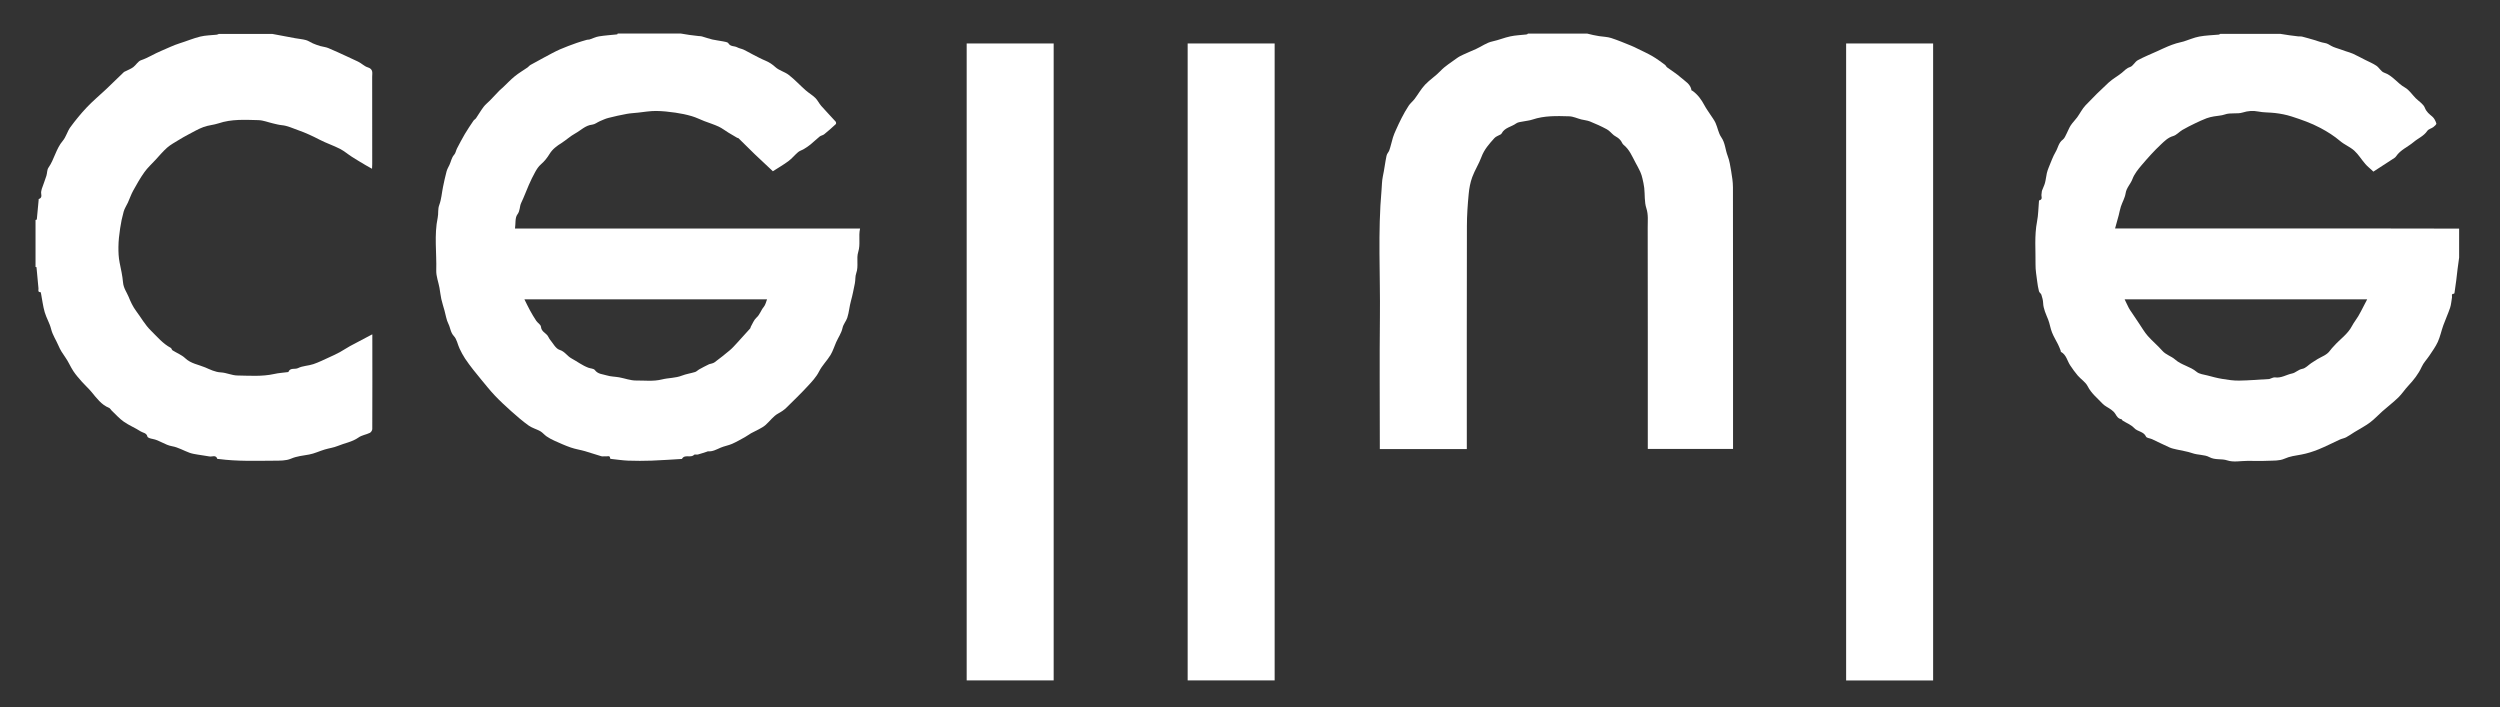 <svg xmlns="http://www.w3.org/2000/svg" xmlns:xlink="http://www.w3.org/1999/xlink" id="Calque_1" x="0px" y="0px" viewBox="0 0 543.15 153.68" style="enable-background:new 0 0 543.15 153.68;" xml:space="preserve"><rect x="0" y="0" width="543.15" height="153.68" fill="#333333" stroke="none"/> <style type="text/css"> .st0{fill:#FFFFFF;} </style> <path class="st0" d="M331.9,7.39c-0.1,0.04-0.19,0.09-0.29,0.1c-1.16,0.13-2.34,0.17-3.47,0.41c-1.3,0.27-2.54,0.81-3.83,1.08 c-1.36,0.28-2.41,1.12-3.62,1.66c-0.92,0.41-1.85,0.79-2.75,1.21c-0.5,0.23-1.01,0.48-1.45,0.81c-1.19,0.9-2.49,1.64-3.54,2.76 c-1.02,1.08-2.32,1.9-3.34,2.98c-0.88,0.93-1.51,2.09-2.29,3.12c-0.39,0.51-0.93,0.92-1.28,1.46c-0.56,0.84-1.05,1.74-1.52,2.64 c-0.45,0.86-0.85,1.76-1.25,2.64c-0.24,0.53-0.47,1.06-0.64,1.61c-0.28,0.92-0.47,1.88-0.79,2.79c-0.14,0.41-0.5,0.67-0.61,1.21 c-0.31,1.5-0.48,3.02-0.8,4.49c-0.2,0.97-0.19,1.9-0.27,2.84c-0.83,9.21-0.26,18.45-0.36,27.67c-0.1,9.29-0.02,18.58-0.02,27.87 c0,0.25,0,0.5,0,0.82c6.26,0,12.51,0,18.9,0c0-0.28,0-0.61,0-0.94c0-15.84-0.02-31.68,0.02-47.53c0-2.33,0.17-4.66,0.39-6.97 c0.11-1.23,0.35-2.49,0.77-3.64c0.55-1.5,1.45-2.88,2-4.38c0.6-1.63,1.7-2.86,2.82-4.1c0.33-0.37,0.89-0.53,1.34-0.79 c0.09-0.05,0.18-0.13,0.23-0.23c0.67-1.28,2.13-1.41,3.16-2.17c0.41-0.3,1.03-0.31,1.56-0.43c0.65-0.14,1.34-0.18,1.96-0.4 c2.61-0.88,5.32-0.79,8-0.71c0.88,0.03,1.75,0.46,2.62,0.68c0.62,0.16,1.28,0.2,1.86,0.43c1.25,0.51,2.5,1.06,3.69,1.71 c0.58,0.31,1.01,0.88,1.53,1.3c0.28,0.22,0.62,0.36,0.91,0.58c0.22,0.17,0.42,0.37,0.59,0.59c0.22,0.28,0.33,0.68,0.59,0.89 c1.3,1.03,1.88,2.53,2.63,3.92c0.35,0.65,0.72,1.3,1.02,1.97c0.21,0.46,0.36,0.96,0.47,1.45c0.16,0.68,0.31,1.37,0.39,2.06 c0.16,1.47,0.01,3.03,0.46,4.4c0.46,1.42,0.28,2.79,0.29,4.16c0.03,15.68,0.02,31.37,0.02,47.05c0,0.34,0,0.68,0,1.08 c6.17,0,12.29,0,18.52,0c0-0.3,0-0.6,0-0.9c0-18.65,0.01-37.29-0.02-55.94c0-1.16-0.19-2.33-0.38-3.48 c-0.19-1.13-0.36-2.3-0.77-3.36c-0.52-1.33-0.52-2.8-1.39-4.05c-0.62-0.89-0.78-2.09-1.24-3.1c-0.3-0.67-0.78-1.26-1.18-1.89 c-0.42-0.65-0.88-1.27-1.24-1.95c-0.65-1.23-1.44-2.31-2.57-3.13c-0.07-0.05-0.22-0.06-0.23-0.1c-0.19-1.38-1.39-1.97-2.27-2.76 c-0.93-0.84-2.03-1.5-3.04-2.25c-0.19-0.14-0.27-0.42-0.46-0.55c-0.89-0.65-1.77-1.32-2.72-1.87c-1.05-0.61-2.17-1.11-3.26-1.65 c-0.44-0.22-0.88-0.44-1.33-0.62c-1.45-0.58-2.89-1.2-4.38-1.68c-0.83-0.27-1.75-0.27-2.62-0.41c-0.86-0.14-1.72-0.32-2.58-0.55 h-12.91C331.89,7.35,331.9,7.37,331.9,7.39z"></path> <path class="st0" d="M134.08,7.47c-1.31,0.14-2.64,0.22-3.94,0.43c-0.71,0.11-1.37,0.46-2.06,0.68c-0.17,0.06-0.38,0.01-0.55,0.06 c-0.75,0.22-1.51,0.43-2.25,0.69c-1.21,0.44-2.43,0.87-3.61,1.39c-1.13,0.5-2.22,1.11-3.31,1.69c-1.04,0.55-2.08,1.12-3.11,1.7 c-0.24,0.14-0.41,0.39-0.64,0.55c-0.93,0.64-1.91,1.21-2.78,1.92c-0.9,0.73-1.69,1.59-2.53,2.38c-0.26,0.25-0.55,0.46-0.8,0.72 c-0.69,0.71-1.35,1.43-2.04,2.14c-0.45,0.47-0.99,0.86-1.38,1.38c-0.6,0.79-1.09,1.65-1.65,2.47c-0.14,0.21-0.41,0.34-0.56,0.55 c-0.64,0.96-1.3,1.91-1.88,2.9c-0.6,1.02-1.15,2.08-1.7,3.13c-0.23,0.44-0.29,1.01-0.61,1.36c-0.59,0.65-0.68,1.49-1.03,2.22 c-0.23,0.47-0.5,0.93-0.63,1.42c-0.3,1.11-0.54,2.24-0.77,3.36c-0.27,1.31-0.35,2.68-0.81,3.91c-0.36,0.94-0.15,1.85-0.34,2.74 c-0.8,3.82-0.21,7.68-0.32,11.52c-0.03,1.24,0.47,2.49,0.7,3.75c0.15,0.81,0.22,1.64,0.4,2.44c0.19,0.85,0.47,1.69,0.7,2.53 c0.27,0.96,0.4,1.99,0.84,2.86c0.44,0.86,0.44,1.86,1.2,2.67c0.64,0.68,0.8,1.81,1.23,2.71c0.35,0.75,0.75,1.49,1.2,2.18 c0.54,0.82,1.15,1.61,1.75,2.39c0.57,0.73,1.16,1.45,1.75,2.16c0.98,1.17,1.92,2.38,2.97,3.48c1.12,1.18,2.32,2.29,3.54,3.38 c1.22,1.09,2.46,2.17,3.79,3.12c0.75,0.54,1.72,0.78,2.54,1.24c0.5,0.29,0.88,0.79,1.36,1.12c0.52,0.35,1.08,0.66,1.66,0.92 c1.19,0.53,2.38,1.08,3.61,1.5c1,0.35,2.06,0.5,3.07,0.79c1.19,0.34,2.36,0.76,3.55,1.1c0.32,0.09,0.69-0.02,1.03,0.03 c0.33,0.04,0.89-0.28,0.88,0.46c0,0.03,0.16,0.09,0.24,0.1c1.22,0.13,2.44,0.32,3.67,0.37c1.7,0.06,3.4,0.06,5.1,0 c2.2-0.08,4.4-0.24,6.6-0.37c0.59-1.11,1.91-0.12,2.64-0.9c0.14-0.15,0.56,0.01,0.82-0.06c0.7-0.19,1.38-0.43,2.07-0.65 c0.03-0.01,0.05-0.05,0.08-0.05c1.04,0.11,1.89-0.4,2.8-0.79c0.8-0.34,1.69-0.48,2.49-0.83c0.95-0.42,1.86-0.95,2.77-1.45 c0.46-0.25,0.87-0.58,1.33-0.84c0.56-0.31,1.14-0.56,1.7-0.87c0.5-0.28,1.04-0.55,1.46-0.93c0.93-0.82,1.68-1.92,2.73-2.49 c0.69-0.38,1.3-0.77,1.84-1.31c1.52-1.5,3.06-2.98,4.51-4.55c0.94-1.01,1.93-2.05,2.54-3.26c0.68-1.35,1.75-2.36,2.51-3.62 c0.51-0.85,0.8-1.83,1.21-2.75c0.46-1.03,1.15-2,1.38-3.08c0.19-0.88,0.78-1.47,1.03-2.22c0.4-1.2,0.47-2.51,0.82-3.73 c0.35-1.24,0.57-2.49,0.83-3.73c0.16-0.77,0.05-1.56,0.31-2.26c0.55-1.53-0.02-3.17,0.43-4.6c0.53-1.71,0.01-3.36,0.4-5.09 c-25.02,0-49.91,0-74.97,0c0.16-1.1-0.02-2.35,0.52-3.06c0.62-0.82,0.44-1.71,0.82-2.5c0.62-1.28,1.1-2.62,1.67-3.92 c0.42-0.95,0.87-1.9,1.38-2.81c0.34-0.6,0.69-1.18,1.26-1.67c0.73-0.62,1.35-1.41,1.85-2.23c0.65-1.07,1.59-1.75,2.61-2.39 c1.02-0.65,1.92-1.5,2.98-2.08c1.21-0.66,2.19-1.75,3.69-1.91c0.57-0.06,1.1-0.51,1.66-0.75c0.61-0.26,1.22-0.55,1.86-0.71 c1.32-0.34,2.66-0.63,4.01-0.88c0.82-0.15,1.64-0.17,2.46-0.27c1.28-0.15,2.57-0.36,3.86-0.36c1.41,0.01,2.83,0.17,4.23,0.37 c1.2,0.17,2.39,0.42,3.55,0.76c0.93,0.27,1.8,0.72,2.71,1.07c1.04,0.4,2.12,0.73,3.13,1.2c0.75,0.35,1.41,0.88,2.12,1.31 c0.63,0.39,1.27,0.76,1.91,1.13c0.08,0.04,0.21,0.02,0.26,0.07c1.19,1.17,2.36,2.35,3.57,3.51c1.2,1.15,2.42,2.27,3.63,3.41 c0.12,0.12,0.24,0.24,0.28,0.27c1.15-0.74,2.32-1.41,3.4-2.21c0.76-0.57,1.37-1.34,2.1-1.96c0.35-0.29,0.84-0.41,1.23-0.65 c0.5-0.3,0.99-0.62,1.44-0.99c0.69-0.56,1.32-1.19,2.01-1.74c0.28-0.22,0.7-0.26,0.97-0.48c0.87-0.71,1.72-1.45,2.54-2.22 c0.08-0.08,0.06-0.42-0.04-0.53c-1.03-1.15-2.11-2.25-3.13-3.41c-0.48-0.54-0.78-1.24-1.29-1.74c-0.64-0.62-1.43-1.07-2.1-1.66 c-1.24-1.09-2.36-2.32-3.66-3.33c-0.88-0.69-2.1-0.96-2.91-1.7c-0.66-0.6-1.31-1.04-2.11-1.38c-0.99-0.41-1.93-0.92-2.88-1.41 c-0.64-0.32-1.25-0.7-1.89-1c-0.46-0.21-0.99-0.28-1.43-0.52c-0.61-0.33-1.44-0.1-1.91-0.87c-0.17-0.28-0.76-0.33-1.17-0.42 c-0.78-0.16-1.57-0.23-2.34-0.41c-0.76-0.18-1.5-0.46-2.26-0.67c-0.23-0.07-0.49-0.05-0.74-0.08c-1.3-0.15-2.59-0.3-3.89-0.55H134.2 C134.16,7.4,134.12,7.47,134.08,7.47z M166.65,65.03c-0.22,0.55-0.34,1.2-0.71,1.64c-0.62,0.73-0.84,1.68-1.59,2.34 c-0.55,0.49-0.83,1.28-1.22,1.95c-0.07,0.12-0.06,0.3-0.15,0.4c-0.95,1.06-1.91,2.12-2.87,3.17c-0.5,0.54-0.99,1.1-1.55,1.57 c-1.08,0.91-2.19,1.78-3.32,2.62c-0.3,0.22-0.73,0.28-1.18,0.41c-0.78,0.38-1.49,0.75-2.19,1.14c-0.29,0.16-0.53,0.45-0.84,0.55 c-0.95,0.29-1.96,0.43-2.88,0.79c-1.4,0.55-2.91,0.47-4.3,0.82c-1.92,0.48-3.79,0.22-5.67,0.24c-1.21,0.01-2.43-0.47-3.65-0.69 c-0.9-0.16-1.85-0.15-2.71-0.42c-0.88-0.28-1.91-0.25-2.58-1.16c-0.25-0.34-0.94-0.33-1.42-0.51c-1.33-0.5-2.45-1.37-3.67-2.03 c-0.94-0.51-1.43-1.5-2.58-1.85c-0.84-0.26-1.42-1.44-2.08-2.23c-0.21-0.25-0.32-0.6-0.52-0.86c-0.49-0.63-1.35-0.91-1.44-1.93 c-0.04-0.46-0.72-0.83-1.03-1.3c-0.49-0.73-0.93-1.49-1.36-2.27c-0.41-0.74-0.77-1.52-1.2-2.38 C131.58,65.03,149.13,65.03,166.65,65.03z"></path> <path class="st0" d="M7.93,58.07c0.15,1.53,0.28,3.07,0.43,4.6c0.03,0.31-0.23,0.82,0.45,0.8c0.03,0,0.09,0.21,0.11,0.33 c0.26,1.34,0.41,2.71,0.79,4.02c0.36,1.25,1.08,2.39,1.39,3.65c0.32,1.32,1.08,2.39,1.59,3.6c0.39,0.94,0.93,1.76,1.51,2.58 c0.67,0.93,1.1,2.03,1.74,2.99c0.55,0.83,1.22,1.58,1.88,2.33c0.65,0.74,1.4,1.39,2.03,2.15c1.13,1.35,2.14,2.81,3.86,3.5 c0.21,0.09,0.34,0.38,0.52,0.55c0.88,0.83,1.69,1.77,2.67,2.45c1.14,0.8,2.47,1.33,3.65,2.1c0.5,0.33,1.28,0.3,1.48,1.14 c0.06,0.25,0.7,0.43,1.1,0.5c1.52,0.27,2.71,1.32,4.26,1.59c1.32,0.23,2.54,0.97,3.82,1.43c0.57,0.2,1.18,0.29,1.77,0.39 c0.84,0.15,1.69,0.24,2.53,0.4c0.58,0.11,1.37-0.43,1.71,0.52c0.02,0.05,0.23,0.02,0.36,0.04c3.98,0.52,7.99,0.38,11.98,0.36 c1.22-0.01,2.56,0.03,3.64-0.43c1.31-0.57,2.63-0.66,3.96-0.91c1.15-0.21,2.23-0.74,3.36-1.08c0.95-0.29,1.97-0.41,2.88-0.79 c1.48-0.62,3.11-0.85,4.48-1.82c0.71-0.51,1.68-0.63,2.48-1.02c0.25-0.12,0.52-0.54,0.52-0.82c0.03-6.83,0.02-13.67,0.01-20.5 c0-0.05-0.05-0.1-0.04-0.07c-1.61,0.85-3.21,1.68-4.8,2.54c-0.76,0.41-1.46,0.91-2.22,1.32c-0.75,0.41-1.53,0.77-2.31,1.12 c-1.13,0.51-2.25,1.08-3.43,1.48c-1.09,0.37-2.33,0.36-3.33,0.86c-0.69,0.35-1.7-0.16-2.1,0.83c-0.01,0.03-0.11,0.04-0.17,0.05 c-0.97,0.13-1.96,0.18-2.91,0.4c-2.66,0.59-5.35,0.37-8.02,0.33c-1.19-0.02-2.37-0.61-3.56-0.67c-1.27-0.06-2.37-0.64-3.43-1.09 c-1.45-0.61-3.11-0.82-4.35-2.01c-0.76-0.72-1.83-1.12-2.74-1.7c-0.17-0.11-0.2-0.44-0.37-0.53c-1.73-0.91-2.94-2.4-4.31-3.74 c-1.3-1.27-2.14-2.83-3.21-4.25c-0.74-0.98-1.23-2.08-1.65-3.11c-0.41-0.99-1.1-1.87-1.21-3.12c-0.12-1.42-0.45-2.88-0.74-4.3 c-0.23-1.16-0.27-2.28-0.26-3.4c0.01-1.35,0.17-2.71,0.37-4.04c0.18-1.23,0.43-2.45,0.77-3.65c0.19-0.69,0.62-1.3,0.92-1.96 c0.39-0.86,0.69-1.76,1.14-2.58c0.76-1.37,1.53-2.75,2.44-4.02c0.68-0.96,1.57-1.76,2.37-2.63c0.85-0.91,1.64-1.88,2.57-2.7 c0.76-0.66,1.68-1.15,2.54-1.68c0.68-0.42,1.38-0.82,2.09-1.19c1.08-0.56,2.13-1.19,3.27-1.61c1.04-0.39,2.2-0.45,3.26-0.8 c2.84-0.96,5.76-0.77,8.66-0.7c1.07,0.03,2.12,0.47,3.18,0.71c0.62,0.14,1.24,0.32,1.87,0.38c1.3,0.11,2.44,0.7,3.64,1.11 c1.61,0.56,3.13,1.28,4.64,2.06c1.43,0.74,2.98,1.25,4.41,1.98c0.93,0.48,1.74,1.19,2.63,1.76c0.97,0.62,1.96,1.2,2.95,1.79 c0.42,0.25,0.85,0.49,1.38,0.78c0.02-0.37,0.04-0.69,0.04-1.01c0-6.33,0.01-12.66-0.01-18.99c0-0.81,0.3-1.67-1.01-2.06 c-0.67-0.2-1.32-0.87-2.05-1.22c-0.8-0.37-1.6-0.75-2.4-1.12c-1.36-0.62-2.7-1.26-4.08-1.83c-0.55-0.23-1.18-0.27-1.76-0.44 c-0.54-0.16-1.07-0.36-1.59-0.58c-0.51-0.22-0.97-0.57-1.49-0.71c-0.76-0.21-1.56-0.26-2.34-0.41c-1.62-0.3-3.26-0.6-4.97-0.93 H47.49c0,0.01,0,0.02,0.01,0.03c-0.15,0.05-0.29,0.12-0.44,0.14c-1.19,0.13-2.41,0.13-3.56,0.41c-1.52,0.37-2.97,1-4.47,1.46 c-1.39,0.43-2.68,1.1-4.02,1.65c-1.49,0.61-2.84,1.51-4.38,2.03c-0.65,0.22-1.08,1.05-1.68,1.5c-0.5,0.37-1.12,0.6-1.68,0.89 c-0.12,0.06-0.27,0.1-0.36,0.19c-1.29,1.23-2.56,2.48-3.85,3.71c-1.4,1.32-2.88,2.55-4.2,3.94c-1.28,1.35-2.47,2.81-3.57,4.31 c-0.66,0.9-0.93,2.11-1.65,2.96c-1.48,1.74-1.84,4.03-3.12,5.85c-0.32,0.46-0.25,1.17-0.44,1.75c-0.3,0.95-0.67,1.89-1,2.84 c-0.06,0.17-0.08,0.34-0.12,0.52c-0.15,0.58,0.42,1.38-0.55,1.7c-0.03,0.01-0.01,0.18-0.02,0.27c-0.13,1.38-0.26,2.76-0.39,4.14 c0,0.05-0.06,0.09-0.28,0.13v10.21C7.82,57.99,7.93,58.03,7.93,58.07z"></path> <path class="st0" d="M228.92,9.44c-6.32,0-12.57,0-18.9,0c0,46.11,0,92.23,0,138.39h18.9C228.92,101.72,228.92,55.61,228.92,9.44z"></path> <path class="st0" d="M516.71,49.64c-19.05,0-38,0-57.19,0c0.28-1.02,0.55-1.96,0.8-2.9c0.16-0.61,0.26-1.25,0.46-1.85 c0.32-0.97,0.88-1.9,1.03-2.89c0.18-1.22,1.09-2.02,1.49-3.11c0.41-1.1,1.22-2.1,2-3.02c1.33-1.56,2.7-3.1,4.19-4.49 c0.76-0.71,1.52-1.5,2.65-1.82c0.73-0.21,1.31-0.92,2.01-1.33c0.9-0.52,1.83-0.99,2.77-1.44c0.82-0.4,1.65-0.77,2.5-1.1 c0.5-0.19,1.05-0.3,1.58-0.4c0.78-0.15,1.6-0.15,2.33-0.41c1.31-0.47,2.72-0.05,3.93-0.44c1.15-0.37,2.28-0.42,3.3-0.22 c1.24,0.25,2.46,0.19,3.68,0.33c1.23,0.14,2.47,0.38,3.65,0.76c2.13,0.69,4.24,1.42,6.26,2.5c1.54,0.82,2.96,1.72,4.28,2.84 c0.94,0.8,2.17,1.27,3.08,2.1c0.91,0.83,1.56,1.94,2.38,2.88c0.43,0.5,0.96,0.91,1.45,1.37c0.12,0.12,0.25,0.23,0.3,0.29 c1.52-0.99,3.05-1.98,4.57-2.97c0.14-0.09,0.27-0.22,0.36-0.35c0.95-1.42,2.56-2.04,3.81-3.1c0.97-0.83,2.22-1.3,2.98-2.44 c0.26-0.39,0.9-0.51,1.31-0.82c0.28-0.21,0.71-0.61,0.65-0.79c-0.17-0.54-0.45-1.13-0.87-1.48c-0.66-0.56-1.27-1-1.63-1.93 c-0.32-0.82-1.3-1.39-1.98-2.07c-0.78-0.78-1.42-1.8-2.34-2.32c-1.64-0.91-2.67-2.61-4.53-3.24c-0.65-0.22-1.06-1.08-1.68-1.5 c-0.75-0.51-1.61-0.85-2.43-1.27c-0.88-0.45-1.76-0.92-2.66-1.34c-0.51-0.23-1.06-0.37-1.59-0.55c-0.37-0.13-0.74-0.26-1.11-0.39 c-0.68-0.25-1.41-0.41-2.03-0.77c-0.46-0.26-0.84-0.54-1.4-0.62c-0.8-0.12-1.56-0.45-2.34-0.67c-0.87-0.25-1.74-0.51-2.62-0.73 c-0.24-0.06-0.5,0-0.75-0.03c-1.3-0.15-2.6-0.32-3.91-0.55h-13.07c-0.19,0.1-0.26,0.16-0.33,0.16c-1.41,0.13-2.84,0.16-4.23,0.42 c-1.15,0.21-2.24,0.71-3.37,1.06c-0.55,0.17-1.12,0.26-1.67,0.43c-0.6,0.19-1.19,0.4-1.76,0.64c-0.79,0.33-1.56,0.7-2.33,1.05 c-1.41,0.64-2.86,1.22-4.23,1.96c-0.64,0.35-1.03,1.27-1.68,1.48c-0.79,0.26-1.22,0.79-1.78,1.25c-0.92,0.75-2,1.32-2.87,2.12 c-1.73,1.59-3.41,3.25-5.03,4.96c-0.72,0.76-1.19,1.74-1.81,2.6c-0.44,0.6-0.99,1.13-1.4,1.75c-0.35,0.53-0.56,1.14-0.86,1.71 c-0.26,0.49-0.46,1.09-0.87,1.39c-0.92,0.68-1.03,1.78-1.55,2.65c-0.61,1.04-1.01,2.21-1.48,3.33c-0.17,0.42-0.33,0.85-0.43,1.29 c-0.16,0.71-0.22,1.45-0.41,2.15c-0.15,0.56-0.44,1.07-0.63,1.62c-0.09,0.25-0.06,0.54-0.12,0.81c-0.11,0.46,0.37,1.15-0.5,1.34 c-0.04,0.01-0.05,0.17-0.06,0.26c-0.13,1.44-0.13,2.91-0.41,4.33c-0.6,3.11-0.29,6.23-0.33,9.34c-0.02,1.22,0.21,2.45,0.36,3.67 c0.09,0.72,0.21,1.45,0.39,2.15c0.07,0.28,0.43,0.48,0.52,0.75c0.18,0.57,0.36,1.18,0.38,1.77c0.05,1.32,0.63,2.46,1.1,3.65 c0.35,0.89,0.47,1.88,0.83,2.77c0.35,0.9,0.87,1.72,1.3,2.59c0.21,0.42,0.38,0.86,0.56,1.3c0.05,0.11,0.02,0.31,0.09,0.34 c1.18,0.64,1.35,1.96,2.01,2.94c0.51,0.76,1.04,1.51,1.63,2.2c0.7,0.81,1.7,1.42,2.16,2.33c0.78,1.54,2.09,2.56,3.21,3.76 c0.51,0.55,1.27,0.86,1.89,1.32c0.34,0.25,0.68,0.55,0.89,0.9c0.33,0.55,0.63,1.07,1.34,1.18c0.11,0.02,0.16,0.24,0.28,0.31 c0.84,0.53,1.84,0.9,2.48,1.6c0.75,0.82,2.07,0.72,2.59,1.88c0.14,0.31,0.86,0.34,1.29,0.54c1.27,0.59,2.52,1.23,3.81,1.8 c0.49,0.22,1.04,0.33,1.57,0.45c1.12,0.27,2.28,0.41,3.36,0.79c1.23,0.44,2.7,0.31,3.69,0.85c1.32,0.72,2.65,0.29,3.94,0.73 c1.33,0.45,2.93,0.1,4.41,0.1s2.96,0.05,4.44-0.02c1.19-0.05,2.5,0.03,3.54-0.44c1.22-0.55,2.43-0.68,3.68-0.91 c1.27-0.23,2.53-0.64,3.73-1.12c1.58-0.64,3.1-1.43,4.65-2.14c0.44-0.2,0.94-0.27,1.36-0.49c0.63-0.34,1.22-0.76,1.83-1.14 c1.13-0.69,2.31-1.3,3.37-2.09c0.97-0.72,1.78-1.63,2.69-2.43c1.15-1.01,2.36-1.94,3.46-3c0.78-0.76,1.38-1.71,2.13-2.51 c1.17-1.25,2.22-2.55,2.94-4.14c0.4-0.89,1.13-1.62,1.68-2.45c0.64-0.97,1.34-1.92,1.82-2.97c0.52-1.15,0.77-2.42,1.2-3.61 c0.46-1.28,1.04-2.52,1.47-3.81c0.24-0.71,0.27-1.49,0.41-2.24c0.06-0.31-0.24-0.82,0.44-0.8c0.04,0,0.1-0.15,0.11-0.23 c0.13-0.91,0.27-1.81,0.38-2.72c0.19-1.63,0.37-3.27,0.62-4.91v-6.29C528.5,49.64,522.65,49.64,516.71,49.64z M513.49,66.58 c-0.37,0.71-0.72,1.42-1.13,2.11c-0.43,0.73-0.98,1.39-1.37,2.14c-0.93,1.79-2.62,2.87-3.9,4.33c-0.29,0.33-0.62,0.63-0.86,0.99 c-0.67,0.97-1.77,1.3-2.71,1.86c-0.45,0.27-0.9,0.56-1.34,0.85c-0.66,0.44-1.26,1.15-1.97,1.27c-0.89,0.16-1.47,0.86-2.22,1.01 c-1.25,0.25-2.37,1.06-3.74,0.85c-0.34-0.05-0.74,0.22-1.2,0.35c-2.26,0.13-4.42,0.32-6.59,0.35c-1.22,0.02-2.45-0.17-3.66-0.37 c-1.07-0.17-2.13-0.46-3.18-0.74c-0.82-0.22-1.79-0.29-2.39-0.8c-1.41-1.19-3.29-1.44-4.68-2.68c-0.81-0.72-1.99-1.01-2.78-1.91 c-0.99-1.13-2.16-2.09-3.15-3.21c-0.72-0.82-1.27-1.79-1.88-2.69c-0.56-0.82-1.11-1.65-1.66-2.48c-0.2-0.29-0.41-0.58-0.57-0.89 c-0.32-0.61-0.6-1.24-0.91-1.88c17.58,0,35.2,0,52.69,0C514.02,65.55,513.76,66.07,513.49,66.58z"></path> <path class="st0" d="M419.99,9.45c-6.32,0-12.57,0-18.9,0c0,46.11,0,92.22,0,138.39h18.9C419.99,101.7,419.99,55.6,419.99,9.45z"></path> <path class="st0" d="M276.93,9.44c-6.32,0-12.57,0-18.9,0c0,46.11,0,92.23,0,138.39h18.9C276.93,101.73,276.93,55.61,276.93,9.44z"></path> </svg>